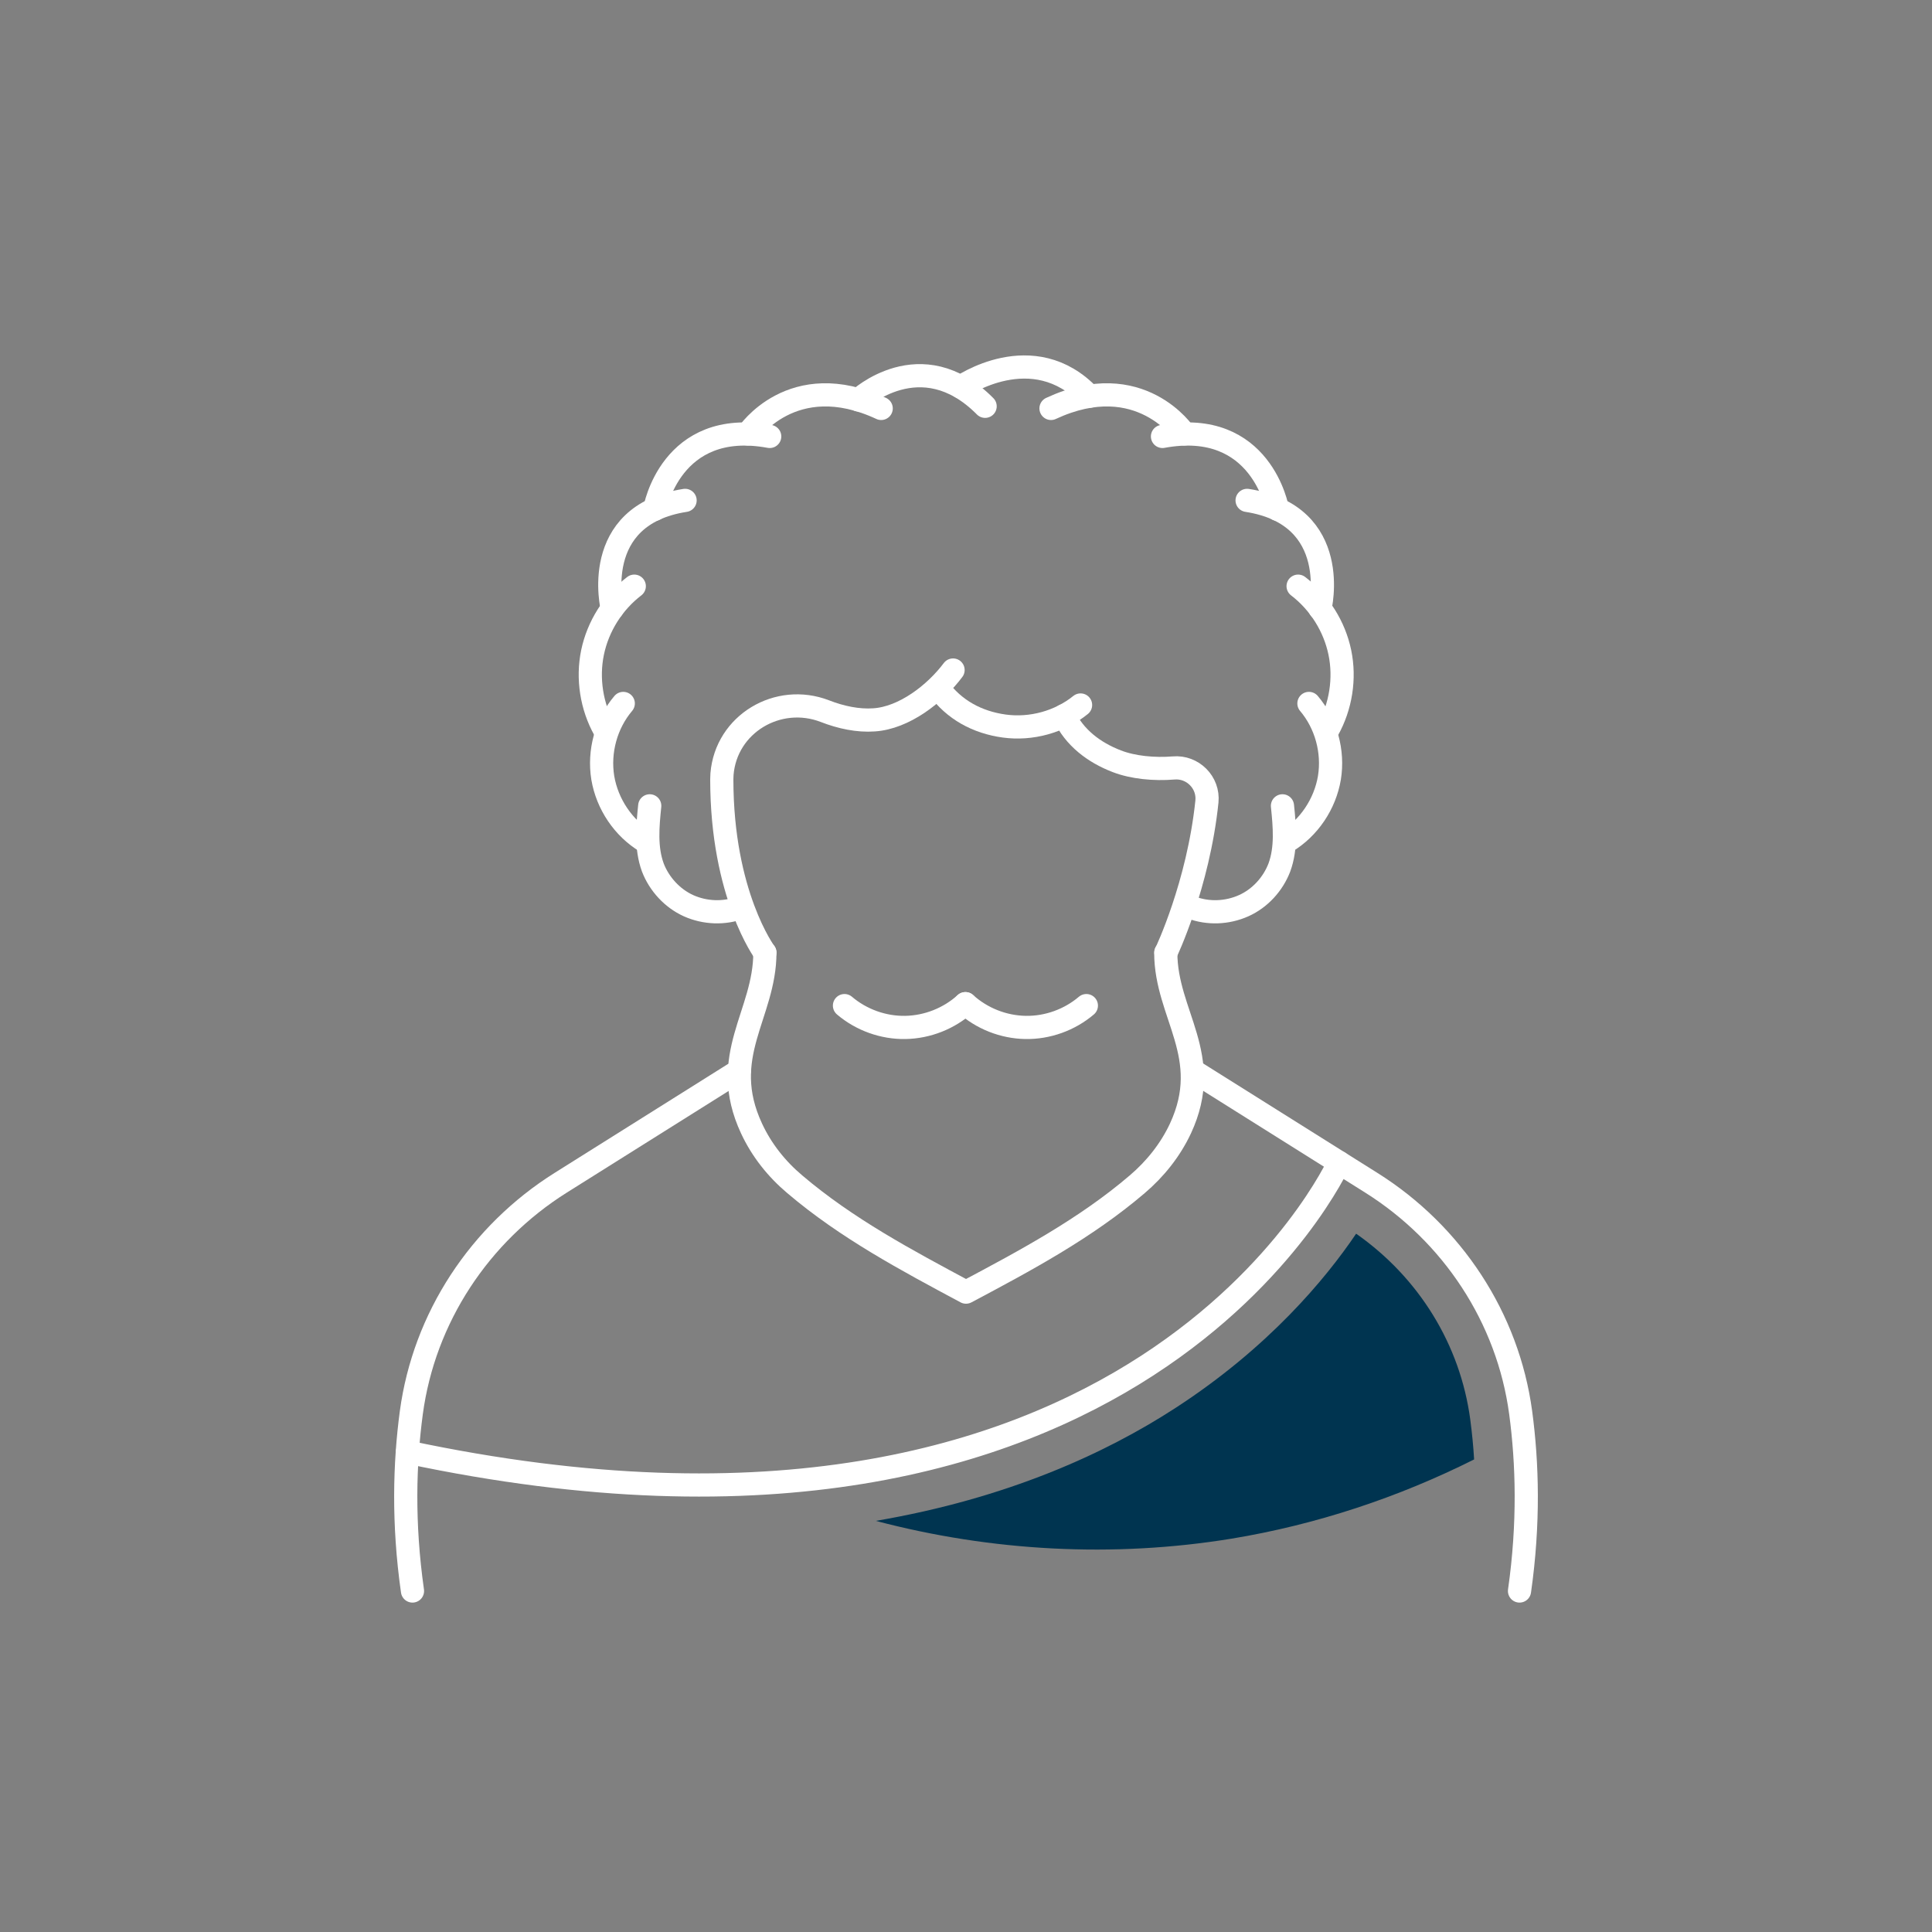 <?xml version="1.0" encoding="UTF-8"?><svg id="Layer_2" xmlns="http://www.w3.org/2000/svg" viewBox="0 0 100 100"><rect x="0" y="0" width="100" height="100" fill="#808080" stroke="none"/><defs><style>.cls-1,.cls-2{fill:none;}.cls-1,.cls-3{stroke-width:0px;}.cls-2{stroke:#fff;stroke-linecap:round;stroke-linejoin:round;stroke-width:1.2px;}.cls-3{fill:#003450;}</style></defs><g id="_07_kontakty"><path class="cls-2" d="M39.59,49.31c0,3.21-2.44,5.34-.69,9.1.52,1.12,1.3,2.1,2.24,2.89,2.68,2.28,5.78,3.93,8.86,5.58,3.09-1.64,6.19-3.3,8.86-5.58.94-.8,1.72-1.78,2.24-2.89,1.74-3.75-.76-5.89-.76-9.1"/><path class="cls-2" d="M49.97,51.95c.85.77,1.97,1.21,3.11,1.23,1.14.02,2.28-.39,3.15-1.13"/><path class="cls-2" d="M49.97,51.95c-.85.77-1.97,1.21-3.11,1.23-1.14.02-2.28-.39-3.15-1.13"/><path class="cls-2" d="M61.66,46.97c.87.33,1.86.29,2.71-.09s1.52-1.12,1.85-1.98c.37-1.01.27-2.12.16-3.19"/><path class="cls-2" d="M66.57,43.57c1.18-.71,2.01-1.95,2.24-3.31.22-1.36-.17-2.8-1.06-3.85"/><path class="cls-2" d="M68.73,37.77c.67-1.2.9-2.65.62-4-.28-1.35-1.06-2.59-2.16-3.43"/><path class="cls-2" d="M68.32,31.5s1.2-4.83-3.77-5.6"/><path class="cls-2" d="M66.12,26.36s-.81-4.72-5.95-3.77"/><path class="cls-2" d="M61.31,22.46s-2.29-3.47-6.91-1.32"/><path class="cls-2" d="M38.35,46.97c-.87.33-1.86.29-2.71-.09-.84-.38-1.52-1.12-1.85-1.98-.37-1.01-.27-2.12-.16-3.19"/><path class="cls-2" d="M33.44,43.57c-1.18-.71-2.01-1.95-2.24-3.31-.22-1.36.17-2.8,1.06-3.85"/><path class="cls-2" d="M31.29,37.77c-.67-1.2-.9-2.65-.62-4,.28-1.35,1.06-2.59,2.16-3.43"/><path class="cls-2" d="M31.69,31.5s-1.2-4.83,3.77-5.6"/><path class="cls-2" d="M33.89,26.36s.81-4.72,5.95-3.77"/><path class="cls-2" d="M38.7,22.46s2.29-3.47,6.91-1.32"/><path class="cls-2" d="M44.43,20.7s3.23-3.03,6.56.33"/><path class="cls-2" d="M49.73,20.03s3.73-2.62,6.66.48"/><path class="cls-2" d="M48.56,35.6c.82,1.14,2.03,1.79,3.42,1.98,1.39.19,2.86-.21,3.95-1.09"/><path class="cls-2" d="M49.33,34.68c-.93,1.24-2.54,2.48-4.09,2.58-.83.06-1.72-.13-2.54-.45-2.43-.94-5.12.66-5.33,3.26-.01.17-.01.27-.01.27,0,5.97,2.23,8.97,2.23,8.97"/><path class="cls-2" d="M55.08,37.04c.53,1.14,1.55,1.91,2.72,2.36.85.33,1.95.43,2.94.35.99-.09,1.83.75,1.73,1.74-.45,4.33-2.12,7.82-2.12,7.82"/><path class="cls-2" d="M61.73,55.41l9.25,5.81c4.2,2.64,7.07,6.99,7.73,11.9.35,2.61.44,5.72-.06,9.23"/><path class="cls-2" d="M38.27,55.41l-9.25,5.81c-4.2,2.64-7.07,6.99-7.73,11.9-.35,2.61-.44,5.72.06,9.23"/><path class="cls-2" d="M69.31,60.17s-10.39,23.03-48.22,14.99"/><path class="cls-3" d="M70.19,63.86c-1.59,2.35-4.54,5.9-9.37,9.03-3.61,2.34-8.69,4.67-15.49,5.83,5.99,1.58,12.3,1.92,18.42.92,4.36-.72,8.6-2.12,12.55-4.1-.04-.69-.11-1.38-.2-2.07-.52-3.87-2.65-7.33-5.9-9.61Z"/><rect class="cls-1" width="100" height="100"/></g></svg>